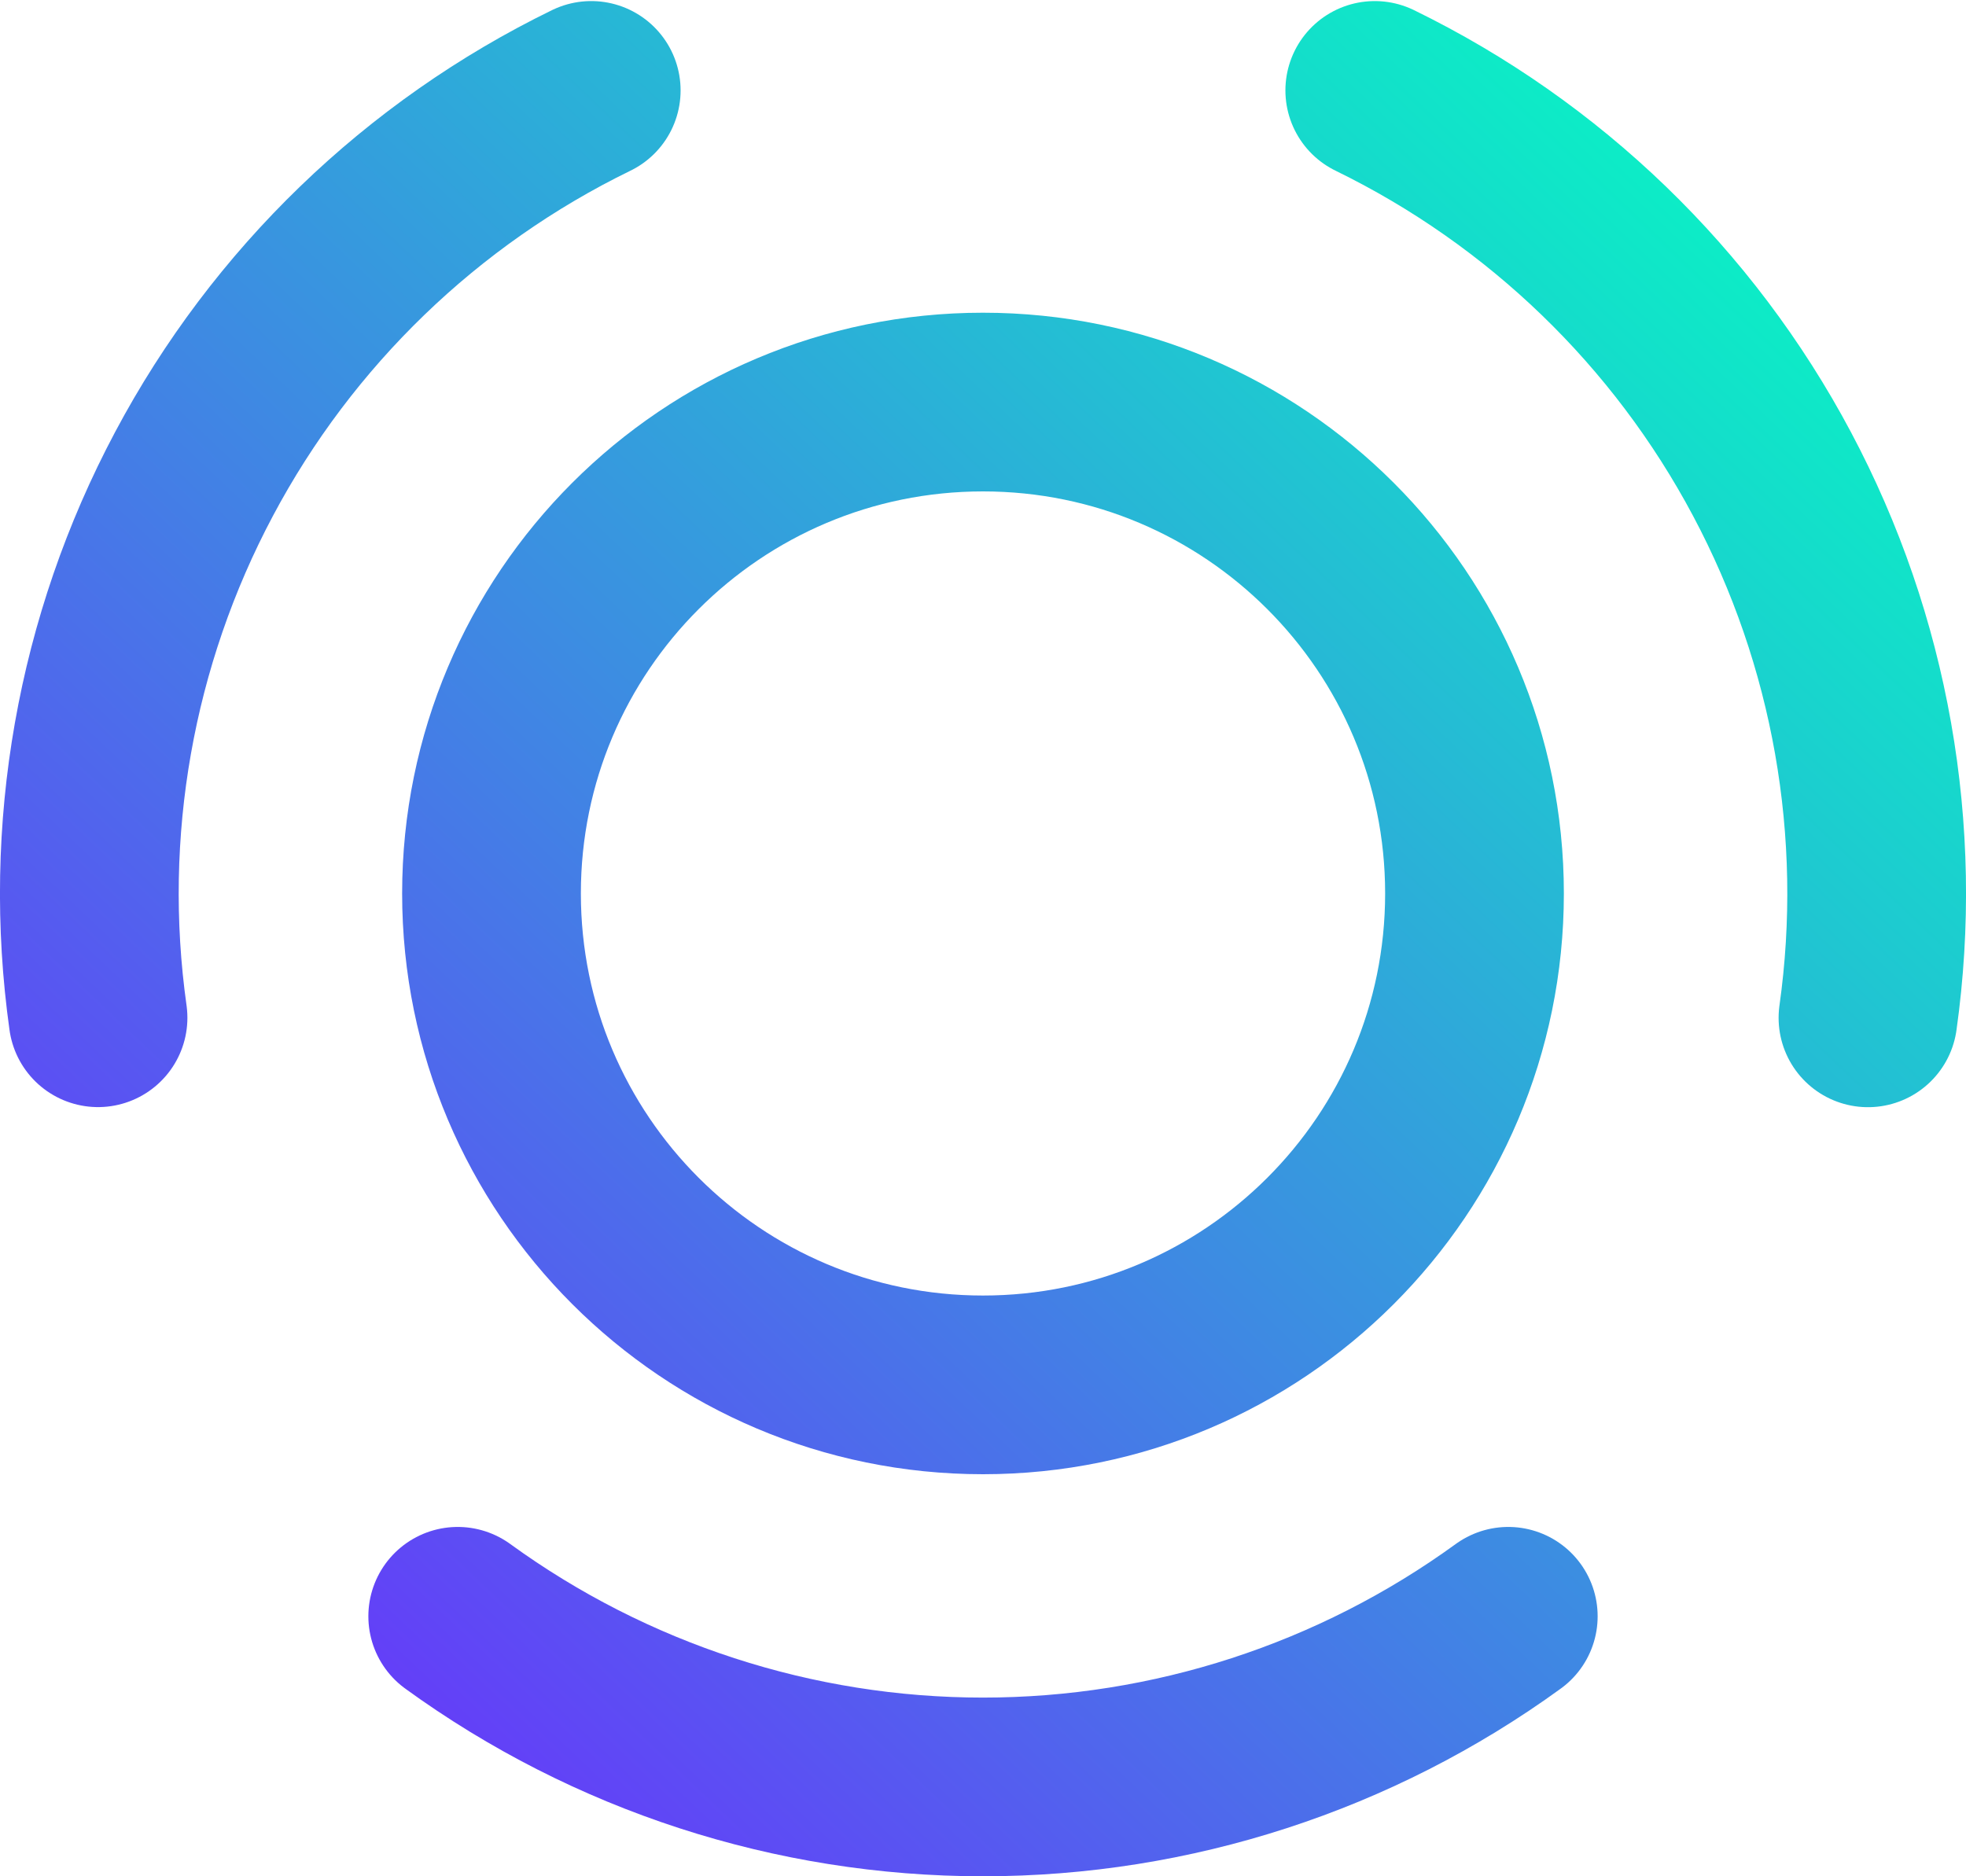 <svg xmlns="http://www.w3.org/2000/svg" width="22" height="21" viewBox="0 0 22 21" fill="none"><path d="M16.878 18.09C15.169 19.331 13.112 20 11 20C8.888 20 6.831 19.331 5.122 18.09M15.384 1.012C17.282 1.938 18.838 3.44 19.829 5.305C20.821 7.17 21.197 9.3 20.903 11.392M1.097 11.391C0.803 9.3 1.179 7.17 2.171 5.305C3.162 3.44 4.718 1.937 6.616 1.012M16.5 10C16.5 13.037 14.037 15.5 11 15.5C7.962 15.5 5.5 13.037 5.5 10C5.5 6.962 7.962 4.5 11 4.5C14.037 4.5 16.5 6.962 16.5 10Z" stroke="url(#paint0_linear_572_6828)" stroke-width="2" stroke-linecap="round" stroke-linejoin="round"></path><defs><linearGradient id="paint0_linear_572_6828" x1="1" y1="20" x2="19.962" y2="0.027" gradientUnits="userSpaceOnUse"><stop stop-color="#7026FF"></stop><stop offset="1" stop-color="#03FFC1"></stop></linearGradient></defs></svg>